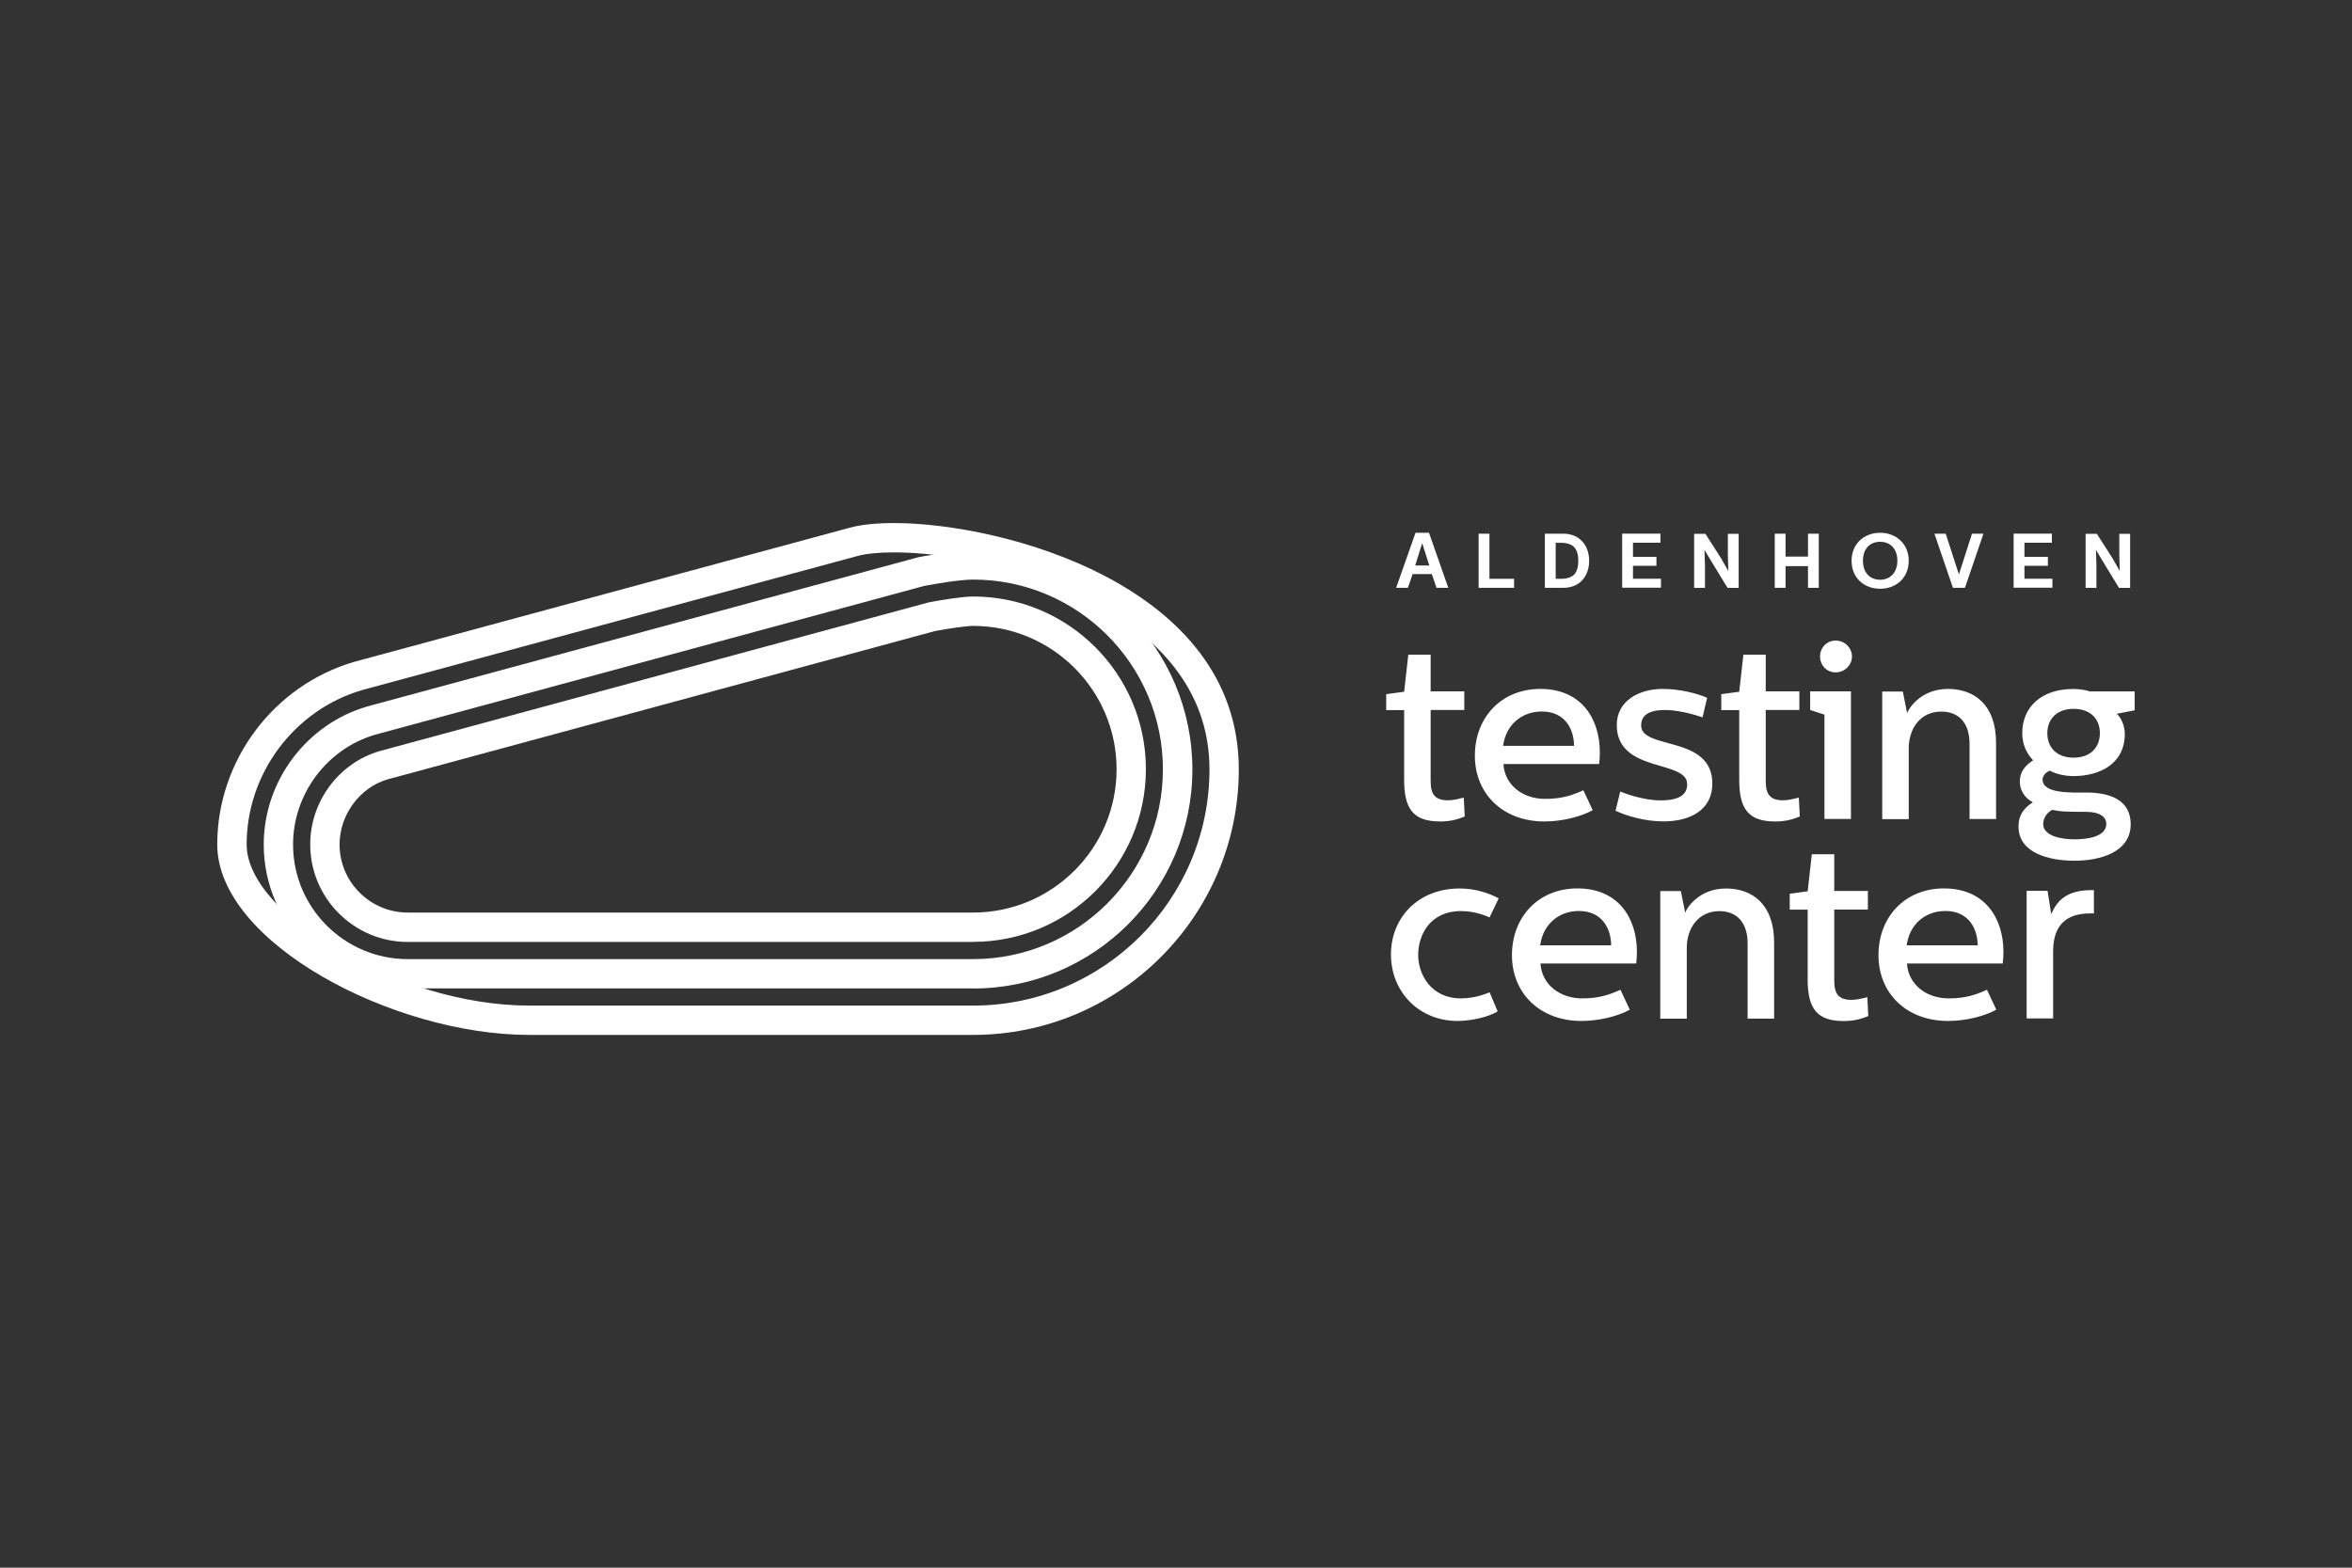 <svg id="a" xmlns="http://www.w3.org/2000/svg" viewBox="0 0 300 200"><rect x="0" y="0" width="300" height="200" fill="#333333" stroke="none"/><defs><style>.e{fill:#fff;stroke-width:0}</style></defs><path class="e" d="M267.45 68.09l2 3.13.91 1.59h.02l-.06-1.97V68.1h1.38V75h-1.42l-2.01-3.3-.91-1.51h-.02l.06 1.97V75h-1.38v-6.9h1.43zM261.72 68.09v1.15h-3.5v1.8h2.99v1.14h-2.99v1.65h3.57v1.15h-4.95v-6.9h4.88zM248.18 68.09l1.67 5.16h.02l1.66-5.16h1.46l-2.36 6.9h-1.53l-2.36-6.9h1.44zM239.81 75.11c-2.06 0-3.64-1.4-3.64-3.57s1.61-3.57 3.64-3.57 3.65 1.4 3.65 3.57-1.58 3.57-3.65 3.57zm2.2-3.57c0-1.54-.91-2.42-2.2-2.42s-2.19.88-2.19 2.42.91 2.42 2.19 2.42 2.2-.91 2.2-2.42zM227.75 68.09v2.92h2.86v-2.92h1.38v6.9h-1.38v-2.77h-2.86v2.77h-1.38v-6.9h1.38zM217.52 68.09l2 3.13.91 1.59h.02l-.06-1.97V68.1h1.38V75h-1.42l-2.01-3.3-.91-1.51h-.02l.06 1.97V75h-1.38v-6.9h1.43zM211.79 68.09v1.15h-3.5v1.8h2.99v1.14h-2.99v1.65h3.57v1.15h-4.95v-6.9h4.88zM197.05 74.99v-6.9h2.44c.7 0 1.24.2 1.65.43 1.12.66 1.55 1.82 1.56 3.02 0 1.19-.46 2.4-1.56 3.02-.43.25-1.03.43-1.65.43h-2.44zm1.38-1.15h.79c.49 0 .88-.1 1.29-.32.63-.36.8-1.21.8-1.98 0-.84-.2-1.6-.8-1.96-.42-.26-.96-.33-1.29-.33h-.79v4.6zM189.98 68.09v5.75h3.14v1.15h-4.52v-6.9h1.38zM182.27 67.97l2.46 7.02h-1.5l-.6-1.75h-2.45l-.6 1.75h-1.5l2.47-7.02h1.72zm.04 4.17l-.9-2.81h-.02l-.88 2.81h1.8zM259.29 102.35c-1.19-.63-1.66-1.69-1.66-2.63 0-1.5 1-2.25 1.69-2.72-.84-.91-1.38-2.03-1.38-3.47 0-3.32 2.44-5.63 6.48-5.63.66 0 1.53.09 2.13.31h5.73v2.41l-2.29.44c.44.34 1.03 1.41 1.03 2.57 0 3.88-3.29 5.38-6.54 5.38-.97 0-2.06-.19-3.04-.69-.59.25-.91.75-.91 1.13 0 1.85 3.79 1.66 5.6 1.66 3.35 0 5.64 1.16 5.64 4.04 0 3.57-3.88 4.66-7.17 4.66s-7.14-1-7.14-4.38c0-1.5.75-2.38 1.82-3.07zm1.32 2.79c.03 1.57 2.44 1.94 4.01 1.94s4.01-.31 4.04-1.94c.03-.88-.78-1.57-2.6-1.57-2.79 0-3.19-.03-4.29-.25-.59.28-1.16 1-1.16 1.79v.03zm.53-11.61c0 1.85 1.22 3.13 3.35 3.13s3.35-1.28 3.35-3.13-1.25-3.1-3.35-3.1-3.35 1.28-3.35 3.1zM242.7 88.2l.56 2.79c.06-.34 1.57-3.1 5.2-3.1 3.32 0 6.14 1.97 6.14 6.89v9.71h-3.38v-9.58c0-2.75-1.44-4.13-3.6-4.13-2.72 0-4.16 2.22-4.16 4.7v9.02h-3.38V88.22h2.63zM236.09 88.2v16.28h-3.38V91.17l-1.82-.59V88.2h5.2zm.13-4.45c0 1.13-.97 2.03-2.07 2.03-1.16 0-2-.91-2-2.03s.85-2.03 2-2.03 2.07.94 2.07 2.03zM225.22 83.5v4.7h4.29v2.38h-4.29v9.08c0 1.72.6 2.44 2.22 2.44.69 0 1.34-.19 2-.34l.13 2.41c-.88.34-1.72.63-3.16.63-3.41 0-4.57-1.63-4.57-5.29v-8.92h-2.29v-2.03l2.29-.31.53-4.73h2.85zM206.06 103.45l.6-2.47c.66.28 3.01 1.13 5.13 1.13 2.54 0 3.41-.81 3.41-2.07 0-3.16-8.98-1.38-8.98-7.55 0-3.07 2.82-4.6 5.86-4.6 2.16 0 4.35.56 5.67 1.13l-.59 2.5s-2.6-.94-4.76-.94-3.07.72-3.07 1.97c0 3.16 9.08 1.19 9.08 7.42 0 3.32-2.75 4.82-6.26 4.82-2.44 0-4.79-.75-6.07-1.35zM196.48 87.89c5.14 0 7.58 3.69 7.58 8.11 0 .47-.03.94-.09 1.47h-12.21c.16 2.66 2.44 4.45 5.32 4.45 2.22 0 3.54-.5 4.88-1.1l1.19 2.54c-1.5.84-3.91 1.44-6.17 1.44-5.26 0-8.86-3.51-8.86-8.39s3.38-8.52 8.36-8.52zm4.29 7.26c0-2.13-1.16-4.38-4.1-4.38-2.63 0-4.6 1.75-4.95 4.38h9.05zM182.48 83.5v4.7h4.29v2.38h-4.29v9.08c0 1.72.59 2.44 2.22 2.44.69 0 1.35-.19 2-.34l.13 2.41c-.88.34-1.72.63-3.16.63-3.41 0-4.57-1.63-4.57-5.29v-8.92h-2.29v-2.03l2.29-.31.53-4.73h2.85zM261.17 113.66l.47 2.97c.78-1.91 2.19-3.07 5.13-3.07h.31v2.97h-.47c-2.57 0-4.73 1.06-4.73 4.82v8.58h-3.38v-16.28h2.66zM247.96 113.34c5.13 0 7.58 3.69 7.58 8.11 0 .47-.03.94-.09 1.47h-12.21c.16 2.66 2.44 4.45 5.32 4.45 2.22 0 3.54-.5 4.88-1.1l1.19 2.54c-1.5.84-3.91 1.44-6.17 1.44-5.26 0-8.86-3.51-8.86-8.39s3.38-8.52 8.36-8.52zm4.29 7.26c0-2.13-1.16-4.38-4.1-4.38-2.63 0-4.6 1.75-4.95 4.38h9.05zM233.96 108.96v4.7h4.29v2.38h-4.29v9.08c0 1.72.6 2.44 2.22 2.44.69 0 1.35-.19 2-.34l.12 2.41c-.88.34-1.72.63-3.16.63-3.41 0-4.57-1.63-4.57-5.29v-8.92h-2.29v-2.03l2.29-.31.53-4.73h2.85zM214.39 113.66l.56 2.79c.06-.34 1.57-3.1 5.2-3.1 3.32 0 6.14 1.97 6.14 6.89v9.71h-3.38v-9.58c0-2.75-1.44-4.13-3.6-4.13-2.72 0-4.16 2.22-4.16 4.7v9.02h-3.38v-16.28h2.63zM201.21 113.34c5.13 0 7.58 3.69 7.58 8.11 0 .47-.03.94-.09 1.47h-12.21c.16 2.66 2.44 4.45 5.32 4.45 2.22 0 3.54-.5 4.88-1.1l1.19 2.54c-1.5.84-3.91 1.44-6.17 1.44-5.26 0-8.86-3.51-8.86-8.39s3.38-8.52 8.36-8.52zm4.29 7.26c0-2.13-1.16-4.38-4.1-4.38-2.63 0-4.6 1.75-4.95 4.38h9.05zM191.16 114.6l-1.16 2.44c-.16-.06-1.69-.81-3.63-.81-4.04 0-5.48 3.13-5.48 5.6s1.63 5.54 5.45 5.54c1.91 0 3.44-.69 3.66-.78l1.03 2.44c-1.22.75-3.44 1.22-5.13 1.22-4.88 0-8.48-3.69-8.48-8.48s3.57-8.42 8.73-8.42c2.07 0 3.72.59 5.01 1.25z"/><path id="b" class="e" d="M124.13 120.17H52.01c-6.86 0-12.44-5.58-12.44-12.44 0-5.48 3.63-10.37 8.82-11.9l70.1-18.99c1.34-.26 4.24-.74 5.64-.74 12.15 0 22.03 9.88 22.03 22.03s-9.88 22.03-22.03 22.03zm-4.88-39.66L49.4 99.44c-3.51 1.03-6.09 4.52-6.09 8.29 0 4.79 3.9 8.69 8.7 8.69h72.12c10.09 0 18.29-8.2 18.29-18.28s-8.2-18.29-18.29-18.29c-.87 0-3.19.34-4.88.66z"/><path id="c" class="e" d="M124.13 126.1H52.01c-10.13 0-18.37-8.24-18.37-18.36 0-8.09 5.43-15.34 13.19-17.61l70.3-19.04c.19-.04 4.55-.89 7-.89 15.41 0 27.96 12.54 27.96 27.96s-12.54 27.95-27.96 27.95zm-6.21-51.36L47.85 93.73c-6.15 1.8-10.47 7.57-10.47 14.01 0 8.06 6.56 14.62 14.62 14.62h72.12c13.35 0 24.21-10.86 24.21-24.21s-10.86-24.21-24.21-24.21c-1.7 0-5 .57-6.21.81z"/><path id="d" class="e" d="M124.13 132.03H67.5c-17.37 0-39.79-11.78-39.79-24.29 0-10.71 7.18-20.29 17.45-23.3l63.24-17.12c1.42-.39 3.38-.59 5.65-.59 13.77 0 43.96 7.91 43.96 31.42 0 18.68-15.2 33.88-33.88 33.88zm-10.08-61.56c-1.92 0-3.58.16-4.67.46l-63.2 17.11c-8.65 2.54-14.72 10.64-14.72 19.7S51 128.29 67.5 128.29h56.63c16.62 0 30.14-13.52 30.14-30.14 0-20.71-27.62-27.68-40.22-27.68z"/></svg>